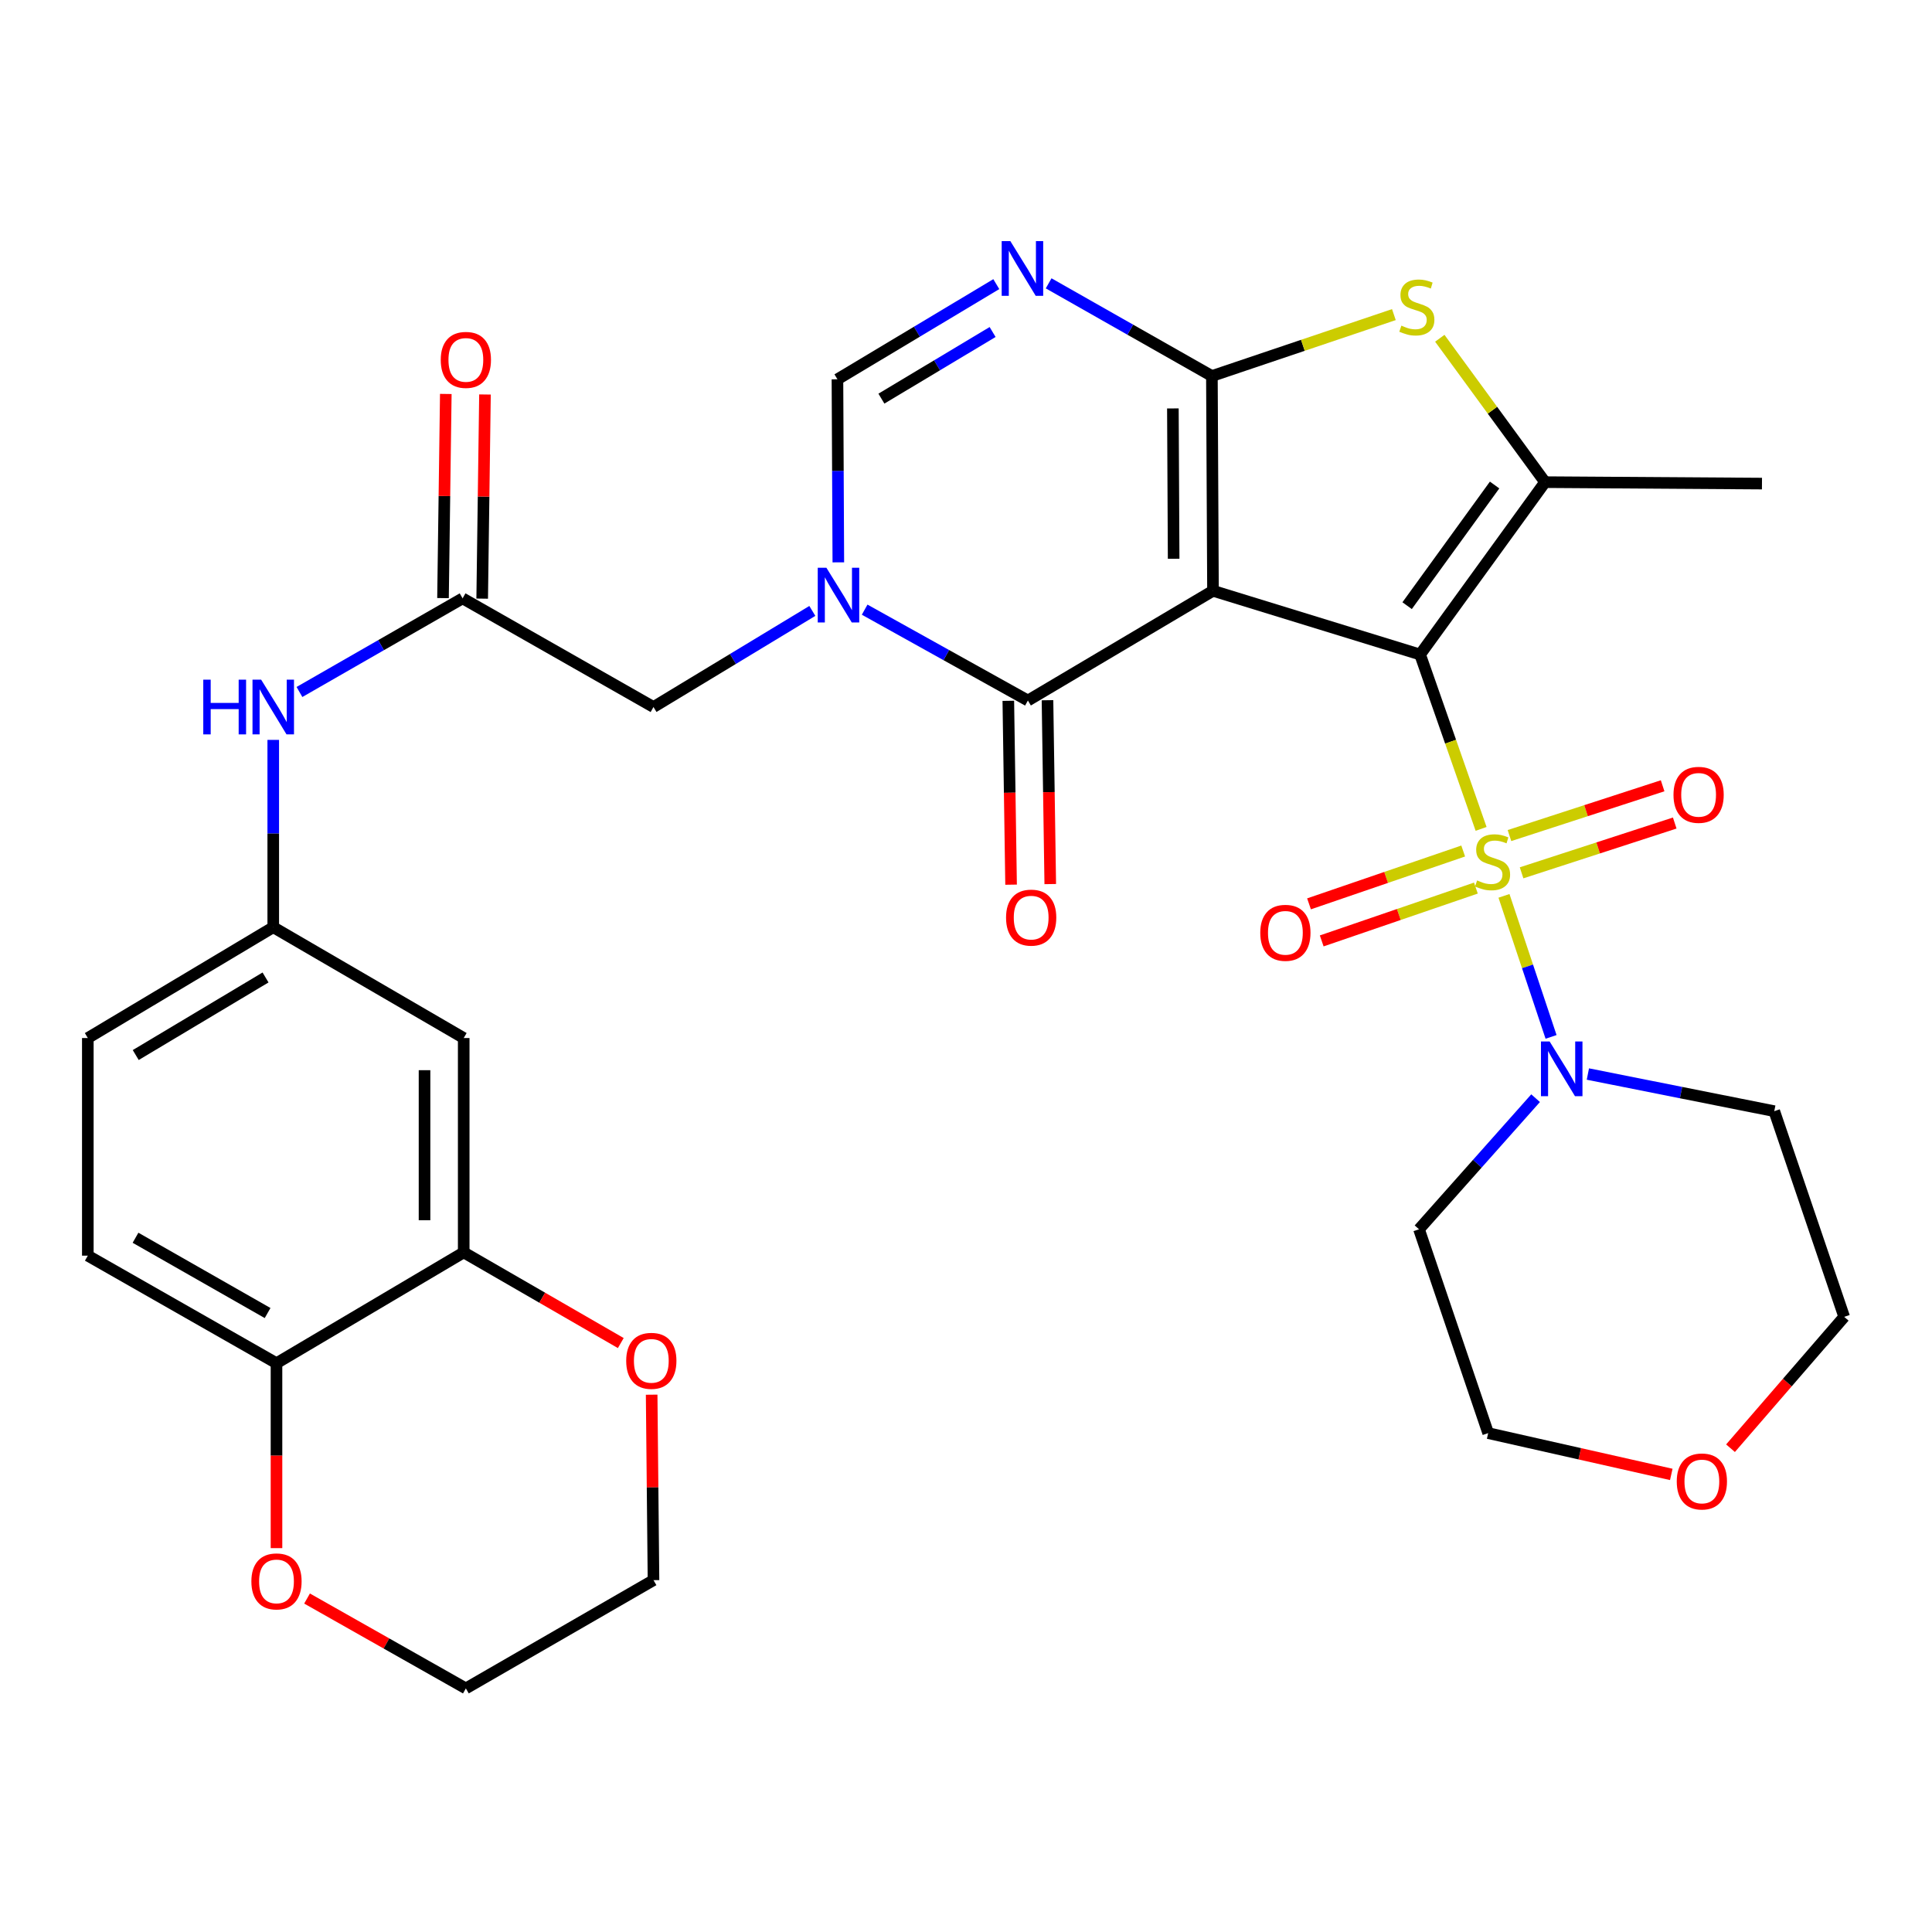 <?xml version='1.0' encoding='iso-8859-1'?>
<svg version='1.1' baseProfile='full'
              xmlns='http://www.w3.org/2000/svg'
                      xmlns:rdkit='http://www.rdkit.org/xml'
                      xmlns:xlink='http://www.w3.org/1999/xlink'
                  xml:space='preserve'
width='1000px' height='1000px' viewBox='0 0 1000 1000'>
<!-- END OF HEADER -->
<rect style='opacity:1.0;fill:#FFFFFF;stroke:none' width='1000' height='1000' x='0' y='0'> </rect>
<path class='bond-0' d='M 735.041,338.78 L 627.841,305.792' style='fill:none;fill-rule:evenodd;stroke:#000000;stroke-width:6px;stroke-linecap:butt;stroke-linejoin:miter;stroke-opacity:1' />
<path class='bond-1' d='M 735.041,338.78 L 750.827,383.906' style='fill:none;fill-rule:evenodd;stroke:#000000;stroke-width:6px;stroke-linecap:butt;stroke-linejoin:miter;stroke-opacity:1' />
<path class='bond-1' d='M 750.827,383.906 L 766.614,429.032' style='fill:none;fill-rule:evenodd;stroke:#CCCC00;stroke-width:6px;stroke-linecap:butt;stroke-linejoin:miter;stroke-opacity:1' />
<path class='bond-5' d='M 735.041,338.78 L 799.722,249.561' style='fill:none;fill-rule:evenodd;stroke:#000000;stroke-width:6px;stroke-linecap:butt;stroke-linejoin:miter;stroke-opacity:1' />
<path class='bond-5' d='M 728.324,313.494 L 773.601,251.041' style='fill:none;fill-rule:evenodd;stroke:#000000;stroke-width:6px;stroke-linecap:butt;stroke-linejoin:miter;stroke-opacity:1' />
<path class='bond-2' d='M 627.841,305.792 L 627.277,194.626' style='fill:none;fill-rule:evenodd;stroke:#000000;stroke-width:6px;stroke-linecap:butt;stroke-linejoin:miter;stroke-opacity:1' />
<path class='bond-2' d='M 607.477,289.22 L 607.082,211.403' style='fill:none;fill-rule:evenodd;stroke:#000000;stroke-width:6px;stroke-linecap:butt;stroke-linejoin:miter;stroke-opacity:1' />
<path class='bond-3' d='M 627.841,305.792 L 532.042,362.586' style='fill:none;fill-rule:evenodd;stroke:#000000;stroke-width:6px;stroke-linecap:butt;stroke-linejoin:miter;stroke-opacity:1' />
<path class='bond-8' d='M 778.458,463.698 L 790.642,500.197' style='fill:none;fill-rule:evenodd;stroke:#CCCC00;stroke-width:6px;stroke-linecap:butt;stroke-linejoin:miter;stroke-opacity:1' />
<path class='bond-8' d='M 790.642,500.197 L 802.826,536.695' style='fill:none;fill-rule:evenodd;stroke:#0000FF;stroke-width:6px;stroke-linecap:butt;stroke-linejoin:miter;stroke-opacity:1' />
<path class='bond-12' d='M 787.565,451.772 L 827.202,438.888' style='fill:none;fill-rule:evenodd;stroke:#CCCC00;stroke-width:6px;stroke-linecap:butt;stroke-linejoin:miter;stroke-opacity:1' />
<path class='bond-12' d='M 827.202,438.888 L 866.839,426.004' style='fill:none;fill-rule:evenodd;stroke:#FF0000;stroke-width:6px;stroke-linecap:butt;stroke-linejoin:miter;stroke-opacity:1' />
<path class='bond-12' d='M 781.296,432.486 L 820.933,419.602' style='fill:none;fill-rule:evenodd;stroke:#CCCC00;stroke-width:6px;stroke-linecap:butt;stroke-linejoin:miter;stroke-opacity:1' />
<path class='bond-12' d='M 820.933,419.602 L 860.57,406.717' style='fill:none;fill-rule:evenodd;stroke:#FF0000;stroke-width:6px;stroke-linecap:butt;stroke-linejoin:miter;stroke-opacity:1' />
<path class='bond-13' d='M 757.346,440.483 L 717.445,454.157' style='fill:none;fill-rule:evenodd;stroke:#CCCC00;stroke-width:6px;stroke-linecap:butt;stroke-linejoin:miter;stroke-opacity:1' />
<path class='bond-13' d='M 717.445,454.157 L 677.544,467.832' style='fill:none;fill-rule:evenodd;stroke:#FF0000;stroke-width:6px;stroke-linecap:butt;stroke-linejoin:miter;stroke-opacity:1' />
<path class='bond-13' d='M 763.92,459.667 L 724.02,473.342' style='fill:none;fill-rule:evenodd;stroke:#CCCC00;stroke-width:6px;stroke-linecap:butt;stroke-linejoin:miter;stroke-opacity:1' />
<path class='bond-13' d='M 724.02,473.342 L 684.119,487.016' style='fill:none;fill-rule:evenodd;stroke:#FF0000;stroke-width:6px;stroke-linecap:butt;stroke-linejoin:miter;stroke-opacity:1' />
<path class='bond-6' d='M 627.277,194.626 L 585.025,170.64' style='fill:none;fill-rule:evenodd;stroke:#000000;stroke-width:6px;stroke-linecap:butt;stroke-linejoin:miter;stroke-opacity:1' />
<path class='bond-6' d='M 585.025,170.64 L 542.773,146.655' style='fill:none;fill-rule:evenodd;stroke:#0000FF;stroke-width:6px;stroke-linecap:butt;stroke-linejoin:miter;stroke-opacity:1' />
<path class='bond-33' d='M 627.277,194.626 L 674.375,178.733' style='fill:none;fill-rule:evenodd;stroke:#000000;stroke-width:6px;stroke-linecap:butt;stroke-linejoin:miter;stroke-opacity:1' />
<path class='bond-33' d='M 674.375,178.733 L 721.472,162.841' style='fill:none;fill-rule:evenodd;stroke:#CCCC00;stroke-width:6px;stroke-linecap:butt;stroke-linejoin:miter;stroke-opacity:1' />
<path class='bond-4' d='M 532.042,362.586 L 489.794,339.074' style='fill:none;fill-rule:evenodd;stroke:#000000;stroke-width:6px;stroke-linecap:butt;stroke-linejoin:miter;stroke-opacity:1' />
<path class='bond-4' d='M 489.794,339.074 L 447.546,315.561' style='fill:none;fill-rule:evenodd;stroke:#0000FF;stroke-width:6px;stroke-linecap:butt;stroke-linejoin:miter;stroke-opacity:1' />
<path class='bond-18' d='M 521.903,362.739 L 522.619,410.321' style='fill:none;fill-rule:evenodd;stroke:#000000;stroke-width:6px;stroke-linecap:butt;stroke-linejoin:miter;stroke-opacity:1' />
<path class='bond-18' d='M 522.619,410.321 L 523.335,457.904' style='fill:none;fill-rule:evenodd;stroke:#FF0000;stroke-width:6px;stroke-linecap:butt;stroke-linejoin:miter;stroke-opacity:1' />
<path class='bond-18' d='M 542.18,362.434 L 542.897,410.016' style='fill:none;fill-rule:evenodd;stroke:#000000;stroke-width:6px;stroke-linecap:butt;stroke-linejoin:miter;stroke-opacity:1' />
<path class='bond-18' d='M 542.897,410.016 L 543.613,457.599' style='fill:none;fill-rule:evenodd;stroke:#FF0000;stroke-width:6px;stroke-linecap:butt;stroke-linejoin:miter;stroke-opacity:1' />
<path class='bond-9' d='M 433.919,291.07 L 433.69,243.699' style='fill:none;fill-rule:evenodd;stroke:#0000FF;stroke-width:6px;stroke-linecap:butt;stroke-linejoin:miter;stroke-opacity:1' />
<path class='bond-9' d='M 433.69,243.699 L 433.46,196.327' style='fill:none;fill-rule:evenodd;stroke:#000000;stroke-width:6px;stroke-linecap:butt;stroke-linejoin:miter;stroke-opacity:1' />
<path class='bond-11' d='M 420.463,316.213 L 379.355,341.084' style='fill:none;fill-rule:evenodd;stroke:#0000FF;stroke-width:6px;stroke-linecap:butt;stroke-linejoin:miter;stroke-opacity:1' />
<path class='bond-11' d='M 379.355,341.084 L 338.247,365.955' style='fill:none;fill-rule:evenodd;stroke:#000000;stroke-width:6px;stroke-linecap:butt;stroke-linejoin:miter;stroke-opacity:1' />
<path class='bond-7' d='M 799.722,249.561 L 772.482,212.324' style='fill:none;fill-rule:evenodd;stroke:#000000;stroke-width:6px;stroke-linecap:butt;stroke-linejoin:miter;stroke-opacity:1' />
<path class='bond-7' d='M 772.482,212.324 L 745.241,175.086' style='fill:none;fill-rule:evenodd;stroke:#CCCC00;stroke-width:6px;stroke-linecap:butt;stroke-linejoin:miter;stroke-opacity:1' />
<path class='bond-27' d='M 799.722,249.561 L 911.992,250.305' style='fill:none;fill-rule:evenodd;stroke:#000000;stroke-width:6px;stroke-linecap:butt;stroke-linejoin:miter;stroke-opacity:1' />
<path class='bond-35' d='M 515.683,147.065 L 474.572,171.696' style='fill:none;fill-rule:evenodd;stroke:#0000FF;stroke-width:6px;stroke-linecap:butt;stroke-linejoin:miter;stroke-opacity:1' />
<path class='bond-35' d='M 474.572,171.696 L 433.46,196.327' style='fill:none;fill-rule:evenodd;stroke:#000000;stroke-width:6px;stroke-linecap:butt;stroke-linejoin:miter;stroke-opacity:1' />
<path class='bond-35' d='M 513.773,171.85 L 484.994,189.092' style='fill:none;fill-rule:evenodd;stroke:#0000FF;stroke-width:6px;stroke-linecap:butt;stroke-linejoin:miter;stroke-opacity:1' />
<path class='bond-35' d='M 484.994,189.092 L 456.216,206.334' style='fill:none;fill-rule:evenodd;stroke:#000000;stroke-width:6px;stroke-linecap:butt;stroke-linejoin:miter;stroke-opacity:1' />
<path class='bond-25' d='M 794.822,568.416 L 764.65,602.344' style='fill:none;fill-rule:evenodd;stroke:#0000FF;stroke-width:6px;stroke-linecap:butt;stroke-linejoin:miter;stroke-opacity:1' />
<path class='bond-25' d='M 764.65,602.344 L 734.478,636.271' style='fill:none;fill-rule:evenodd;stroke:#000000;stroke-width:6px;stroke-linecap:butt;stroke-linejoin:miter;stroke-opacity:1' />
<path class='bond-26' d='M 821.885,555.914 L 870.121,565.527' style='fill:none;fill-rule:evenodd;stroke:#0000FF;stroke-width:6px;stroke-linecap:butt;stroke-linejoin:miter;stroke-opacity:1' />
<path class='bond-26' d='M 870.121,565.527 L 918.358,575.139' style='fill:none;fill-rule:evenodd;stroke:#000000;stroke-width:6px;stroke-linecap:butt;stroke-linejoin:miter;stroke-opacity:1' />
<path class='bond-10' d='M 239.441,309.713 L 338.247,365.955' style='fill:none;fill-rule:evenodd;stroke:#000000;stroke-width:6px;stroke-linecap:butt;stroke-linejoin:miter;stroke-opacity:1' />
<path class='bond-16' d='M 239.441,309.713 L 197.22,333.942' style='fill:none;fill-rule:evenodd;stroke:#000000;stroke-width:6px;stroke-linecap:butt;stroke-linejoin:miter;stroke-opacity:1' />
<path class='bond-16' d='M 197.22,333.942 L 154.998,358.17' style='fill:none;fill-rule:evenodd;stroke:#0000FF;stroke-width:6px;stroke-linecap:butt;stroke-linejoin:miter;stroke-opacity:1' />
<path class='bond-22' d='M 249.579,309.851 L 250.302,257.018' style='fill:none;fill-rule:evenodd;stroke:#000000;stroke-width:6px;stroke-linecap:butt;stroke-linejoin:miter;stroke-opacity:1' />
<path class='bond-22' d='M 250.302,257.018 L 251.025,204.185' style='fill:none;fill-rule:evenodd;stroke:#FF0000;stroke-width:6px;stroke-linecap:butt;stroke-linejoin:miter;stroke-opacity:1' />
<path class='bond-22' d='M 229.302,309.574 L 230.025,256.741' style='fill:none;fill-rule:evenodd;stroke:#000000;stroke-width:6px;stroke-linecap:butt;stroke-linejoin:miter;stroke-opacity:1' />
<path class='bond-22' d='M 230.025,256.741 L 230.747,203.908' style='fill:none;fill-rule:evenodd;stroke:#FF0000;stroke-width:6px;stroke-linecap:butt;stroke-linejoin:miter;stroke-opacity:1' />
<path class='bond-14' d='M 240.015,648.236 L 240.015,537.284' style='fill:none;fill-rule:evenodd;stroke:#000000;stroke-width:6px;stroke-linecap:butt;stroke-linejoin:miter;stroke-opacity:1' />
<path class='bond-14' d='M 219.735,631.593 L 219.735,553.927' style='fill:none;fill-rule:evenodd;stroke:#000000;stroke-width:6px;stroke-linecap:butt;stroke-linejoin:miter;stroke-opacity:1' />
<path class='bond-20' d='M 240.015,648.236 L 280.666,671.701' style='fill:none;fill-rule:evenodd;stroke:#000000;stroke-width:6px;stroke-linecap:butt;stroke-linejoin:miter;stroke-opacity:1' />
<path class='bond-20' d='M 280.666,671.701 L 321.318,695.165' style='fill:none;fill-rule:evenodd;stroke:#FF0000;stroke-width:6px;stroke-linecap:butt;stroke-linejoin:miter;stroke-opacity:1' />
<path class='bond-36' d='M 240.015,648.236 L 143.112,705.594' style='fill:none;fill-rule:evenodd;stroke:#000000;stroke-width:6px;stroke-linecap:butt;stroke-linejoin:miter;stroke-opacity:1' />
<path class='bond-15' d='M 240.015,537.284 L 141.434,479.926' style='fill:none;fill-rule:evenodd;stroke:#000000;stroke-width:6px;stroke-linecap:butt;stroke-linejoin:miter;stroke-opacity:1' />
<path class='bond-19' d='M 141.434,382.964 L 141.434,431.445' style='fill:none;fill-rule:evenodd;stroke:#0000FF;stroke-width:6px;stroke-linecap:butt;stroke-linejoin:miter;stroke-opacity:1' />
<path class='bond-19' d='M 141.434,431.445 L 141.434,479.926' style='fill:none;fill-rule:evenodd;stroke:#000000;stroke-width:6px;stroke-linecap:butt;stroke-linejoin:miter;stroke-opacity:1' />
<path class='bond-17' d='M 143.112,705.594 L 45.455,649.926' style='fill:none;fill-rule:evenodd;stroke:#000000;stroke-width:6px;stroke-linecap:butt;stroke-linejoin:miter;stroke-opacity:1' />
<path class='bond-17' d='M 138.506,679.625 L 70.146,640.658' style='fill:none;fill-rule:evenodd;stroke:#000000;stroke-width:6px;stroke-linecap:butt;stroke-linejoin:miter;stroke-opacity:1' />
<path class='bond-21' d='M 143.112,705.594 L 143.112,753.451' style='fill:none;fill-rule:evenodd;stroke:#000000;stroke-width:6px;stroke-linecap:butt;stroke-linejoin:miter;stroke-opacity:1' />
<path class='bond-21' d='M 143.112,753.451 L 143.112,801.308' style='fill:none;fill-rule:evenodd;stroke:#FF0000;stroke-width:6px;stroke-linecap:butt;stroke-linejoin:miter;stroke-opacity:1' />
<path class='bond-28' d='M 141.434,479.926 L 45.455,537.284' style='fill:none;fill-rule:evenodd;stroke:#000000;stroke-width:6px;stroke-linecap:butt;stroke-linejoin:miter;stroke-opacity:1' />
<path class='bond-28' d='M 137.44,505.938 L 70.254,546.088' style='fill:none;fill-rule:evenodd;stroke:#000000;stroke-width:6px;stroke-linecap:butt;stroke-linejoin:miter;stroke-opacity:1' />
<path class='bond-31' d='M 337.295,721.887 L 337.771,769.887' style='fill:none;fill-rule:evenodd;stroke:#FF0000;stroke-width:6px;stroke-linecap:butt;stroke-linejoin:miter;stroke-opacity:1' />
<path class='bond-31' d='M 337.771,769.887 L 338.247,817.886' style='fill:none;fill-rule:evenodd;stroke:#000000;stroke-width:6px;stroke-linecap:butt;stroke-linejoin:miter;stroke-opacity:1' />
<path class='bond-32' d='M 158.928,827.399 L 200.029,850.657' style='fill:none;fill-rule:evenodd;stroke:#FF0000;stroke-width:6px;stroke-linecap:butt;stroke-linejoin:miter;stroke-opacity:1' />
<path class='bond-32' d='M 200.029,850.657 L 241.13,873.915' style='fill:none;fill-rule:evenodd;stroke:#000000;stroke-width:6px;stroke-linecap:butt;stroke-linejoin:miter;stroke-opacity:1' />
<path class='bond-23' d='M 895.711,749.591 L 925.128,715.594' style='fill:none;fill-rule:evenodd;stroke:#FF0000;stroke-width:6px;stroke-linecap:butt;stroke-linejoin:miter;stroke-opacity:1' />
<path class='bond-23' d='M 925.128,715.594 L 954.545,681.596' style='fill:none;fill-rule:evenodd;stroke:#000000;stroke-width:6px;stroke-linecap:butt;stroke-linejoin:miter;stroke-opacity:1' />
<path class='bond-34' d='M 865.051,763.154 L 817.667,752.468' style='fill:none;fill-rule:evenodd;stroke:#FF0000;stroke-width:6px;stroke-linecap:butt;stroke-linejoin:miter;stroke-opacity:1' />
<path class='bond-34' d='M 817.667,752.468 L 770.282,741.782' style='fill:none;fill-rule:evenodd;stroke:#000000;stroke-width:6px;stroke-linecap:butt;stroke-linejoin:miter;stroke-opacity:1' />
<path class='bond-24' d='M 45.455,649.926 L 45.455,537.284' style='fill:none;fill-rule:evenodd;stroke:#000000;stroke-width:6px;stroke-linecap:butt;stroke-linejoin:miter;stroke-opacity:1' />
<path class='bond-29' d='M 734.478,636.271 L 770.282,741.782' style='fill:none;fill-rule:evenodd;stroke:#000000;stroke-width:6px;stroke-linecap:butt;stroke-linejoin:miter;stroke-opacity:1' />
<path class='bond-30' d='M 918.358,575.139 L 954.545,681.596' style='fill:none;fill-rule:evenodd;stroke:#000000;stroke-width:6px;stroke-linecap:butt;stroke-linejoin:miter;stroke-opacity:1' />
<path class='bond-37' d='M 338.247,817.886 L 241.13,873.915' style='fill:none;fill-rule:evenodd;stroke:#000000;stroke-width:6px;stroke-linecap:butt;stroke-linejoin:miter;stroke-opacity:1' />
<path  class='atom-2' d='M 764.547 455.712
Q 764.867 455.832, 766.187 456.392
Q 767.507 456.952, 768.947 457.312
Q 770.427 457.632, 771.867 457.632
Q 774.547 457.632, 776.107 456.352
Q 777.667 455.032, 777.667 452.752
Q 777.667 451.192, 776.867 450.232
Q 776.107 449.272, 774.907 448.752
Q 773.707 448.232, 771.707 447.632
Q 769.187 446.872, 767.667 446.152
Q 766.187 445.432, 765.107 443.912
Q 764.067 442.392, 764.067 439.832
Q 764.067 436.272, 766.467 434.072
Q 768.907 431.872, 773.707 431.872
Q 776.987 431.872, 780.707 433.432
L 779.787 436.512
Q 776.387 435.112, 773.827 435.112
Q 771.067 435.112, 769.547 436.272
Q 768.027 437.392, 768.067 439.352
Q 768.067 440.872, 768.827 441.792
Q 769.627 442.712, 770.747 443.232
Q 771.907 443.752, 773.827 444.352
Q 776.387 445.152, 777.907 445.952
Q 779.427 446.752, 780.507 448.392
Q 781.627 449.992, 781.627 452.752
Q 781.627 456.672, 778.987 458.792
Q 776.387 460.872, 772.027 460.872
Q 769.507 460.872, 767.587 460.312
Q 765.707 459.792, 763.467 458.872
L 764.547 455.712
' fill='#CCCC00'/>
<path  class='atom-5' d='M 427.741 293.863
L 437.021 308.863
Q 437.941 310.343, 439.421 313.023
Q 440.901 315.703, 440.981 315.863
L 440.981 293.863
L 444.741 293.863
L 444.741 322.183
L 440.861 322.183
L 430.901 305.783
Q 429.741 303.863, 428.501 301.663
Q 427.301 299.463, 426.941 298.783
L 426.941 322.183
L 423.261 322.183
L 423.261 293.863
L 427.741 293.863
' fill='#0000FF'/>
<path  class='atom-7' d='M 522.954 124.798
L 532.234 139.798
Q 533.154 141.278, 534.634 143.958
Q 536.114 146.638, 536.194 146.798
L 536.194 124.798
L 539.954 124.798
L 539.954 153.118
L 536.074 153.118
L 526.114 136.718
Q 524.954 134.798, 523.714 132.598
Q 522.514 130.398, 522.154 129.718
L 522.154 153.118
L 518.474 153.118
L 518.474 124.798
L 522.954 124.798
' fill='#0000FF'/>
<path  class='atom-8' d='M 725.351 168.552
Q 725.671 168.672, 726.991 169.232
Q 728.311 169.792, 729.751 170.152
Q 731.231 170.472, 732.671 170.472
Q 735.351 170.472, 736.911 169.192
Q 738.471 167.872, 738.471 165.592
Q 738.471 164.032, 737.671 163.072
Q 736.911 162.112, 735.711 161.592
Q 734.511 161.072, 732.511 160.472
Q 729.991 159.712, 728.471 158.992
Q 726.991 158.272, 725.911 156.752
Q 724.871 155.232, 724.871 152.672
Q 724.871 149.112, 727.271 146.912
Q 729.711 144.712, 734.511 144.712
Q 737.791 144.712, 741.511 146.272
L 740.591 149.352
Q 737.191 147.952, 734.631 147.952
Q 731.871 147.952, 730.351 149.112
Q 728.831 150.232, 728.871 152.192
Q 728.871 153.712, 729.631 154.632
Q 730.431 155.552, 731.551 156.072
Q 732.711 156.592, 734.631 157.192
Q 737.191 157.992, 738.711 158.792
Q 740.231 159.592, 741.311 161.232
Q 742.431 162.832, 742.431 165.592
Q 742.431 169.512, 739.791 171.632
Q 737.191 173.712, 732.831 173.712
Q 730.311 173.712, 728.391 173.152
Q 726.511 172.632, 724.271 171.712
L 725.351 168.552
' fill='#CCCC00'/>
<path  class='atom-9' d='M 802.081 539.055
L 811.361 554.055
Q 812.281 555.535, 813.761 558.215
Q 815.241 560.895, 815.321 561.055
L 815.321 539.055
L 819.081 539.055
L 819.081 567.375
L 815.201 567.375
L 805.241 550.975
Q 804.081 549.055, 802.841 546.855
Q 801.641 544.655, 801.281 543.975
L 801.281 567.375
L 797.601 567.375
L 797.601 539.055
L 802.081 539.055
' fill='#0000FF'/>
<path  class='atom-13' d='M 866.195 411.405
Q 866.195 404.605, 869.555 400.805
Q 872.915 397.005, 879.195 397.005
Q 885.475 397.005, 888.835 400.805
Q 892.195 404.605, 892.195 411.405
Q 892.195 418.285, 888.795 422.205
Q 885.395 426.085, 879.195 426.085
Q 872.955 426.085, 869.555 422.205
Q 866.195 418.325, 866.195 411.405
M 879.195 422.885
Q 883.515 422.885, 885.835 420.005
Q 888.195 417.085, 888.195 411.405
Q 888.195 405.845, 885.835 403.045
Q 883.515 400.205, 879.195 400.205
Q 874.875 400.205, 872.515 403.005
Q 870.195 405.805, 870.195 411.405
Q 870.195 417.125, 872.515 420.005
Q 874.875 422.885, 879.195 422.885
' fill='#FF0000'/>
<path  class='atom-14' d='M 652.313 482.823
Q 652.313 476.023, 655.673 472.223
Q 659.033 468.423, 665.313 468.423
Q 671.593 468.423, 674.953 472.223
Q 678.313 476.023, 678.313 482.823
Q 678.313 489.703, 674.913 493.623
Q 671.513 497.503, 665.313 497.503
Q 659.073 497.503, 655.673 493.623
Q 652.313 489.743, 652.313 482.823
M 665.313 494.303
Q 669.633 494.303, 671.953 491.423
Q 674.313 488.503, 674.313 482.823
Q 674.313 477.263, 671.953 474.463
Q 669.633 471.623, 665.313 471.623
Q 660.993 471.623, 658.633 474.423
Q 656.313 477.223, 656.313 482.823
Q 656.313 488.543, 658.633 491.423
Q 660.993 494.303, 665.313 494.303
' fill='#FF0000'/>
<path  class='atom-17' d='M 105.214 351.795
L 109.054 351.795
L 109.054 363.835
L 123.534 363.835
L 123.534 351.795
L 127.374 351.795
L 127.374 380.115
L 123.534 380.115
L 123.534 367.035
L 109.054 367.035
L 109.054 380.115
L 105.214 380.115
L 105.214 351.795
' fill='#0000FF'/>
<path  class='atom-17' d='M 135.174 351.795
L 144.454 366.795
Q 145.374 368.275, 146.854 370.955
Q 148.334 373.635, 148.414 373.795
L 148.414 351.795
L 152.174 351.795
L 152.174 380.115
L 148.294 380.115
L 138.334 363.715
Q 137.174 361.795, 135.934 359.595
Q 134.734 357.395, 134.374 356.715
L 134.374 380.115
L 130.694 380.115
L 130.694 351.795
L 135.174 351.795
' fill='#0000FF'/>
<path  class='atom-19' d='M 520.732 474.959
Q 520.732 468.159, 524.092 464.359
Q 527.452 460.559, 533.732 460.559
Q 540.012 460.559, 543.372 464.359
Q 546.732 468.159, 546.732 474.959
Q 546.732 481.839, 543.332 485.759
Q 539.932 489.639, 533.732 489.639
Q 527.492 489.639, 524.092 485.759
Q 520.732 481.879, 520.732 474.959
M 533.732 486.439
Q 538.052 486.439, 540.372 483.559
Q 542.732 480.639, 542.732 474.959
Q 542.732 469.399, 540.372 466.599
Q 538.052 463.759, 533.732 463.759
Q 529.412 463.759, 527.052 466.559
Q 524.732 469.359, 524.732 474.959
Q 524.732 480.679, 527.052 483.559
Q 529.412 486.439, 533.732 486.439
' fill='#FF0000'/>
<path  class='atom-21' d='M 324.121 704.367
Q 324.121 697.567, 327.481 693.767
Q 330.841 689.967, 337.121 689.967
Q 343.401 689.967, 346.761 693.767
Q 350.121 697.567, 350.121 704.367
Q 350.121 711.247, 346.721 715.167
Q 343.321 719.047, 337.121 719.047
Q 330.881 719.047, 327.481 715.167
Q 324.121 711.287, 324.121 704.367
M 337.121 715.847
Q 341.441 715.847, 343.761 712.967
Q 346.121 710.047, 346.121 704.367
Q 346.121 698.807, 343.761 696.007
Q 341.441 693.167, 337.121 693.167
Q 332.801 693.167, 330.441 695.967
Q 328.121 698.767, 328.121 704.367
Q 328.121 710.087, 330.441 712.967
Q 332.801 715.847, 337.121 715.847
' fill='#FF0000'/>
<path  class='atom-22' d='M 130.112 818.53
Q 130.112 811.73, 133.472 807.93
Q 136.832 804.13, 143.112 804.13
Q 149.392 804.13, 152.752 807.93
Q 156.112 811.73, 156.112 818.53
Q 156.112 825.41, 152.712 829.33
Q 149.312 833.21, 143.112 833.21
Q 136.872 833.21, 133.472 829.33
Q 130.112 825.45, 130.112 818.53
M 143.112 830.01
Q 147.432 830.01, 149.752 827.13
Q 152.112 824.21, 152.112 818.53
Q 152.112 812.97, 149.752 810.17
Q 147.432 807.33, 143.112 807.33
Q 138.792 807.33, 136.432 810.13
Q 134.112 812.93, 134.112 818.53
Q 134.112 824.25, 136.432 827.13
Q 138.792 830.01, 143.112 830.01
' fill='#FF0000'/>
<path  class='atom-23' d='M 228.13 186.278
Q 228.13 179.478, 231.49 175.678
Q 234.85 171.878, 241.13 171.878
Q 247.41 171.878, 250.77 175.678
Q 254.13 179.478, 254.13 186.278
Q 254.13 193.158, 250.73 197.078
Q 247.33 200.958, 241.13 200.958
Q 234.89 200.958, 231.49 197.078
Q 228.13 193.198, 228.13 186.278
M 241.13 197.758
Q 245.45 197.758, 247.77 194.878
Q 250.13 191.958, 250.13 186.278
Q 250.13 180.718, 247.77 177.918
Q 245.45 175.078, 241.13 175.078
Q 236.81 175.078, 234.45 177.878
Q 232.13 180.678, 232.13 186.278
Q 232.13 191.998, 234.45 194.878
Q 236.81 197.758, 241.13 197.758
' fill='#FF0000'/>
<path  class='atom-24' d='M 867.885 766.805
Q 867.885 760.005, 871.245 756.205
Q 874.605 752.405, 880.885 752.405
Q 887.165 752.405, 890.525 756.205
Q 893.885 760.005, 893.885 766.805
Q 893.885 773.685, 890.485 777.605
Q 887.085 781.485, 880.885 781.485
Q 874.645 781.485, 871.245 777.605
Q 867.885 773.725, 867.885 766.805
M 880.885 778.285
Q 885.205 778.285, 887.525 775.405
Q 889.885 772.485, 889.885 766.805
Q 889.885 761.245, 887.525 758.445
Q 885.205 755.605, 880.885 755.605
Q 876.565 755.605, 874.205 758.405
Q 871.885 761.205, 871.885 766.805
Q 871.885 772.525, 874.205 775.405
Q 876.565 778.285, 880.885 778.285
' fill='#FF0000'/>
</svg>
